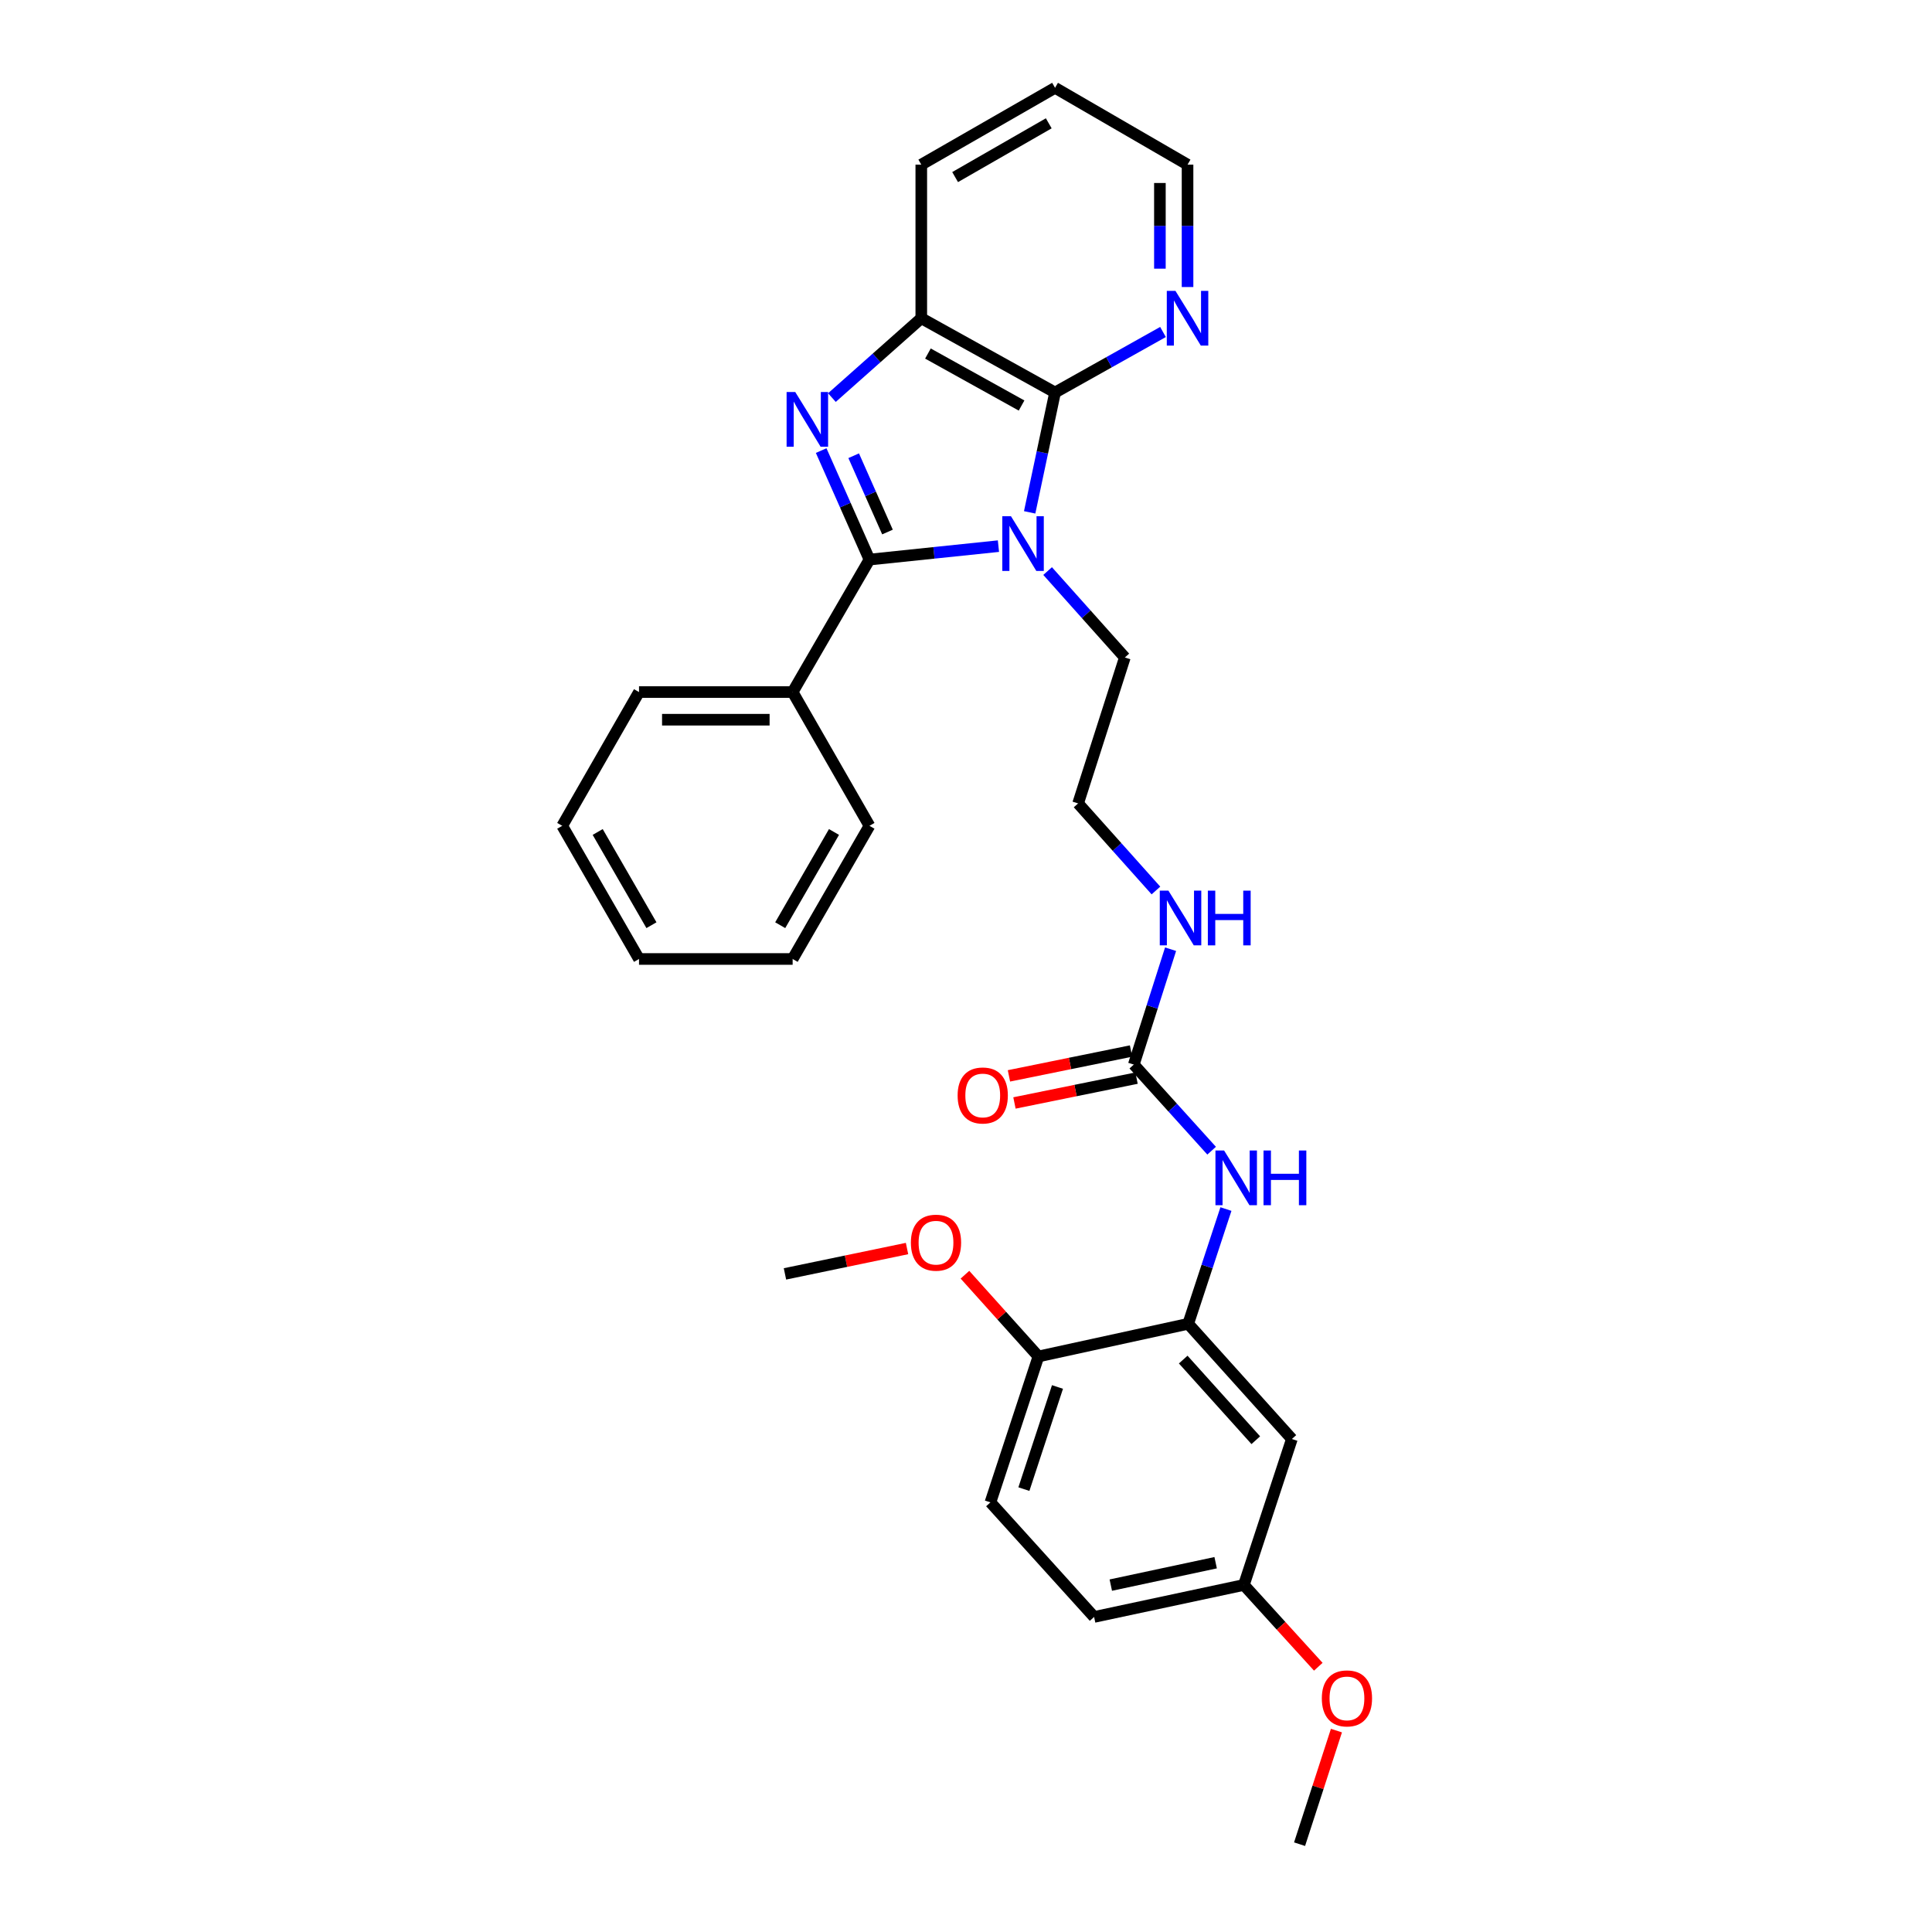 <?xml version='1.0' encoding='iso-8859-1'?>
<svg version='1.1' baseProfile='full'
              xmlns='http://www.w3.org/2000/svg'
                      xmlns:rdkit='http://www.rdkit.org/xml'
                      xmlns:xlink='http://www.w3.org/1999/xlink'
                  xml:space='preserve'
width='1000px' height='1000px' viewBox='0 0 1000 1000'>
<!-- END OF HEADER -->
<rect style='opacity:1.0;fill:#FFFFFF;stroke:none' width='1000' height='1000' x='0' y='0'> </rect>
<path class='bond-0' d='M 516.79,282.679 L 483.409,286.157' style='fill:none;fill-rule:evenodd;stroke:#0000FF;stroke-width:6px;stroke-linecap:butt;stroke-linejoin:miter;stroke-opacity:1' />
<path class='bond-0' d='M 483.409,286.157 L 450.029,289.635' style='fill:none;fill-rule:evenodd;stroke:#000000;stroke-width:6px;stroke-linecap:butt;stroke-linejoin:miter;stroke-opacity:1' />
<path class='bond-2' d='M 532.951,265.194 L 539.523,234.175' style='fill:none;fill-rule:evenodd;stroke:#0000FF;stroke-width:6px;stroke-linecap:butt;stroke-linejoin:miter;stroke-opacity:1' />
<path class='bond-2' d='M 539.523,234.175 L 546.094,203.157' style='fill:none;fill-rule:evenodd;stroke:#000000;stroke-width:6px;stroke-linecap:butt;stroke-linejoin:miter;stroke-opacity:1' />
<path class='bond-13' d='M 542.245,295.583 L 562.23,317.947' style='fill:none;fill-rule:evenodd;stroke:#0000FF;stroke-width:6px;stroke-linecap:butt;stroke-linejoin:miter;stroke-opacity:1' />
<path class='bond-13' d='M 562.23,317.947 L 582.215,340.311' style='fill:none;fill-rule:evenodd;stroke:#000000;stroke-width:6px;stroke-linecap:butt;stroke-linejoin:miter;stroke-opacity:1' />
<path class='bond-1' d='M 450.029,289.635 L 437.532,261.427' style='fill:none;fill-rule:evenodd;stroke:#000000;stroke-width:6px;stroke-linecap:butt;stroke-linejoin:miter;stroke-opacity:1' />
<path class='bond-1' d='M 437.532,261.427 L 425.035,233.22' style='fill:none;fill-rule:evenodd;stroke:#0000FF;stroke-width:6px;stroke-linecap:butt;stroke-linejoin:miter;stroke-opacity:1' />
<path class='bond-1' d='M 459.362,275.377 L 450.614,255.632' style='fill:none;fill-rule:evenodd;stroke:#000000;stroke-width:6px;stroke-linecap:butt;stroke-linejoin:miter;stroke-opacity:1' />
<path class='bond-1' d='M 450.614,255.632 L 441.866,235.886' style='fill:none;fill-rule:evenodd;stroke:#0000FF;stroke-width:6px;stroke-linecap:butt;stroke-linejoin:miter;stroke-opacity:1' />
<path class='bond-9' d='M 450.029,289.635 L 410.268,358.212' style='fill:none;fill-rule:evenodd;stroke:#000000;stroke-width:6px;stroke-linecap:butt;stroke-linejoin:miter;stroke-opacity:1' />
<path class='bond-30' d='M 430.594,205.79 L 453.726,185.252' style='fill:none;fill-rule:evenodd;stroke:#0000FF;stroke-width:6px;stroke-linecap:butt;stroke-linejoin:miter;stroke-opacity:1' />
<path class='bond-30' d='M 453.726,185.252 L 476.857,164.715' style='fill:none;fill-rule:evenodd;stroke:#000000;stroke-width:6px;stroke-linecap:butt;stroke-linejoin:miter;stroke-opacity:1' />
<path class='bond-3' d='M 546.094,203.157 L 476.857,164.715' style='fill:none;fill-rule:evenodd;stroke:#000000;stroke-width:6px;stroke-linecap:butt;stroke-linejoin:miter;stroke-opacity:1' />
<path class='bond-3' d='M 528.763,209.9 L 480.297,182.991' style='fill:none;fill-rule:evenodd;stroke:#000000;stroke-width:6px;stroke-linecap:butt;stroke-linejoin:miter;stroke-opacity:1' />
<path class='bond-7' d='M 546.094,203.157 L 574.03,187.497' style='fill:none;fill-rule:evenodd;stroke:#000000;stroke-width:6px;stroke-linecap:butt;stroke-linejoin:miter;stroke-opacity:1' />
<path class='bond-7' d='M 574.03,187.497 L 601.965,171.837' style='fill:none;fill-rule:evenodd;stroke:#0000FF;stroke-width:6px;stroke-linecap:butt;stroke-linejoin:miter;stroke-opacity:1' />
<path class='bond-20' d='M 476.857,164.715 L 476.857,85.216' style='fill:none;fill-rule:evenodd;stroke:#000000;stroke-width:6px;stroke-linecap:butt;stroke-linejoin:miter;stroke-opacity:1' />
<path class='bond-4' d='M 586.849,551.025 L 596.369,521.168' style='fill:none;fill-rule:evenodd;stroke:#000000;stroke-width:6px;stroke-linecap:butt;stroke-linejoin:miter;stroke-opacity:1' />
<path class='bond-4' d='M 596.369,521.168 L 605.889,491.31' style='fill:none;fill-rule:evenodd;stroke:#0000FF;stroke-width:6px;stroke-linecap:butt;stroke-linejoin:miter;stroke-opacity:1' />
<path class='bond-6' d='M 586.849,551.025 L 606.993,573.308' style='fill:none;fill-rule:evenodd;stroke:#000000;stroke-width:6px;stroke-linecap:butt;stroke-linejoin:miter;stroke-opacity:1' />
<path class='bond-6' d='M 606.993,573.308 L 627.138,595.592' style='fill:none;fill-rule:evenodd;stroke:#0000FF;stroke-width:6px;stroke-linecap:butt;stroke-linejoin:miter;stroke-opacity:1' />
<path class='bond-11' d='M 585.423,544.015 L 553.826,550.443' style='fill:none;fill-rule:evenodd;stroke:#000000;stroke-width:6px;stroke-linecap:butt;stroke-linejoin:miter;stroke-opacity:1' />
<path class='bond-11' d='M 553.826,550.443 L 522.23,556.87' style='fill:none;fill-rule:evenodd;stroke:#FF0000;stroke-width:6px;stroke-linecap:butt;stroke-linejoin:miter;stroke-opacity:1' />
<path class='bond-11' d='M 588.275,558.036 L 556.679,564.464' style='fill:none;fill-rule:evenodd;stroke:#000000;stroke-width:6px;stroke-linecap:butt;stroke-linejoin:miter;stroke-opacity:1' />
<path class='bond-11' d='M 556.679,564.464 L 525.083,570.892' style='fill:none;fill-rule:evenodd;stroke:#FF0000;stroke-width:6px;stroke-linecap:butt;stroke-linejoin:miter;stroke-opacity:1' />
<path class='bond-5' d='M 615.013,685.198 L 624.778,655.502' style='fill:none;fill-rule:evenodd;stroke:#000000;stroke-width:6px;stroke-linecap:butt;stroke-linejoin:miter;stroke-opacity:1' />
<path class='bond-5' d='M 624.778,655.502 L 634.543,625.806' style='fill:none;fill-rule:evenodd;stroke:#0000FF;stroke-width:6px;stroke-linecap:butt;stroke-linejoin:miter;stroke-opacity:1' />
<path class='bond-8' d='M 615.013,685.198 L 668.677,744.824' style='fill:none;fill-rule:evenodd;stroke:#000000;stroke-width:6px;stroke-linecap:butt;stroke-linejoin:miter;stroke-opacity:1' />
<path class='bond-8' d='M 612.427,703.714 L 649.992,745.452' style='fill:none;fill-rule:evenodd;stroke:#000000;stroke-width:6px;stroke-linecap:butt;stroke-linejoin:miter;stroke-opacity:1' />
<path class='bond-10' d='M 615.013,685.198 L 537.485,702.098' style='fill:none;fill-rule:evenodd;stroke:#000000;stroke-width:6px;stroke-linecap:butt;stroke-linejoin:miter;stroke-opacity:1' />
<path class='bond-21' d='M 614.671,148.567 L 614.671,116.892' style='fill:none;fill-rule:evenodd;stroke:#0000FF;stroke-width:6px;stroke-linecap:butt;stroke-linejoin:miter;stroke-opacity:1' />
<path class='bond-21' d='M 614.671,116.892 L 614.671,85.216' style='fill:none;fill-rule:evenodd;stroke:#000000;stroke-width:6px;stroke-linecap:butt;stroke-linejoin:miter;stroke-opacity:1' />
<path class='bond-21' d='M 600.362,139.065 L 600.362,116.892' style='fill:none;fill-rule:evenodd;stroke:#0000FF;stroke-width:6px;stroke-linecap:butt;stroke-linejoin:miter;stroke-opacity:1' />
<path class='bond-21' d='M 600.362,116.892 L 600.362,94.719' style='fill:none;fill-rule:evenodd;stroke:#000000;stroke-width:6px;stroke-linecap:butt;stroke-linejoin:miter;stroke-opacity:1' />
<path class='bond-15' d='M 668.677,744.824 L 643.836,820.365' style='fill:none;fill-rule:evenodd;stroke:#000000;stroke-width:6px;stroke-linecap:butt;stroke-linejoin:miter;stroke-opacity:1' />
<path class='bond-22' d='M 410.268,358.212 L 330.753,358.212' style='fill:none;fill-rule:evenodd;stroke:#000000;stroke-width:6px;stroke-linecap:butt;stroke-linejoin:miter;stroke-opacity:1' />
<path class='bond-22' d='M 398.34,372.52 L 342.68,372.52' style='fill:none;fill-rule:evenodd;stroke:#000000;stroke-width:6px;stroke-linecap:butt;stroke-linejoin:miter;stroke-opacity:1' />
<path class='bond-23' d='M 410.268,358.212 L 450.029,427.441' style='fill:none;fill-rule:evenodd;stroke:#000000;stroke-width:6px;stroke-linecap:butt;stroke-linejoin:miter;stroke-opacity:1' />
<path class='bond-14' d='M 537.485,702.098 L 512.644,777.622' style='fill:none;fill-rule:evenodd;stroke:#000000;stroke-width:6px;stroke-linecap:butt;stroke-linejoin:miter;stroke-opacity:1' />
<path class='bond-14' d='M 547.351,717.897 L 529.962,770.764' style='fill:none;fill-rule:evenodd;stroke:#000000;stroke-width:6px;stroke-linecap:butt;stroke-linejoin:miter;stroke-opacity:1' />
<path class='bond-18' d='M 537.485,702.098 L 518.47,680.944' style='fill:none;fill-rule:evenodd;stroke:#000000;stroke-width:6px;stroke-linecap:butt;stroke-linejoin:miter;stroke-opacity:1' />
<path class='bond-18' d='M 518.47,680.944 L 499.455,659.791' style='fill:none;fill-rule:evenodd;stroke:#FF0000;stroke-width:6px;stroke-linecap:butt;stroke-linejoin:miter;stroke-opacity:1' />
<path class='bond-12' d='M 598.309,460.919 L 578.167,438.385' style='fill:none;fill-rule:evenodd;stroke:#0000FF;stroke-width:6px;stroke-linecap:butt;stroke-linejoin:miter;stroke-opacity:1' />
<path class='bond-12' d='M 578.167,438.385 L 558.026,415.851' style='fill:none;fill-rule:evenodd;stroke:#000000;stroke-width:6px;stroke-linecap:butt;stroke-linejoin:miter;stroke-opacity:1' />
<path class='bond-17' d='M 582.215,340.311 L 558.026,415.851' style='fill:none;fill-rule:evenodd;stroke:#000000;stroke-width:6px;stroke-linecap:butt;stroke-linejoin:miter;stroke-opacity:1' />
<path class='bond-16' d='M 512.644,777.622 L 566.308,836.931' style='fill:none;fill-rule:evenodd;stroke:#000000;stroke-width:6px;stroke-linecap:butt;stroke-linejoin:miter;stroke-opacity:1' />
<path class='bond-19' d='M 643.836,820.365 L 663.091,841.534' style='fill:none;fill-rule:evenodd;stroke:#000000;stroke-width:6px;stroke-linecap:butt;stroke-linejoin:miter;stroke-opacity:1' />
<path class='bond-19' d='M 663.091,841.534 L 682.347,862.703' style='fill:none;fill-rule:evenodd;stroke:#FF0000;stroke-width:6px;stroke-linecap:butt;stroke-linejoin:miter;stroke-opacity:1' />
<path class='bond-33' d='M 643.836,820.365 L 566.308,836.931' style='fill:none;fill-rule:evenodd;stroke:#000000;stroke-width:6px;stroke-linecap:butt;stroke-linejoin:miter;stroke-opacity:1' />
<path class='bond-33' d='M 629.217,808.857 L 574.948,820.453' style='fill:none;fill-rule:evenodd;stroke:#000000;stroke-width:6px;stroke-linecap:butt;stroke-linejoin:miter;stroke-opacity:1' />
<path class='bond-24' d='M 469.476,646.239 L 437.885,652.801' style='fill:none;fill-rule:evenodd;stroke:#FF0000;stroke-width:6px;stroke-linecap:butt;stroke-linejoin:miter;stroke-opacity:1' />
<path class='bond-24' d='M 437.885,652.801 L 406.293,659.364' style='fill:none;fill-rule:evenodd;stroke:#000000;stroke-width:6px;stroke-linecap:butt;stroke-linejoin:miter;stroke-opacity:1' />
<path class='bond-25' d='M 691.738,895.751 L 682.195,925.148' style='fill:none;fill-rule:evenodd;stroke:#FF0000;stroke-width:6px;stroke-linecap:butt;stroke-linejoin:miter;stroke-opacity:1' />
<path class='bond-25' d='M 682.195,925.148 L 672.652,954.545' style='fill:none;fill-rule:evenodd;stroke:#000000;stroke-width:6px;stroke-linecap:butt;stroke-linejoin:miter;stroke-opacity:1' />
<path class='bond-31' d='M 476.857,85.216 L 546.094,45.455' style='fill:none;fill-rule:evenodd;stroke:#000000;stroke-width:6px;stroke-linecap:butt;stroke-linejoin:miter;stroke-opacity:1' />
<path class='bond-31' d='M 494.368,91.66 L 542.834,63.827' style='fill:none;fill-rule:evenodd;stroke:#000000;stroke-width:6px;stroke-linecap:butt;stroke-linejoin:miter;stroke-opacity:1' />
<path class='bond-26' d='M 614.671,85.216 L 546.094,45.455' style='fill:none;fill-rule:evenodd;stroke:#000000;stroke-width:6px;stroke-linecap:butt;stroke-linejoin:miter;stroke-opacity:1' />
<path class='bond-28' d='M 330.753,358.212 L 291.007,427.441' style='fill:none;fill-rule:evenodd;stroke:#000000;stroke-width:6px;stroke-linecap:butt;stroke-linejoin:miter;stroke-opacity:1' />
<path class='bond-27' d='M 450.029,427.441 L 410.268,496.367' style='fill:none;fill-rule:evenodd;stroke:#000000;stroke-width:6px;stroke-linecap:butt;stroke-linejoin:miter;stroke-opacity:1' />
<path class='bond-27' d='M 431.671,430.63 L 403.838,478.879' style='fill:none;fill-rule:evenodd;stroke:#000000;stroke-width:6px;stroke-linecap:butt;stroke-linejoin:miter;stroke-opacity:1' />
<path class='bond-29' d='M 410.268,496.367 L 330.753,496.367' style='fill:none;fill-rule:evenodd;stroke:#000000;stroke-width:6px;stroke-linecap:butt;stroke-linejoin:miter;stroke-opacity:1' />
<path class='bond-32' d='M 291.007,427.441 L 330.753,496.367' style='fill:none;fill-rule:evenodd;stroke:#000000;stroke-width:6px;stroke-linecap:butt;stroke-linejoin:miter;stroke-opacity:1' />
<path class='bond-32' d='M 309.364,430.632 L 337.186,478.881' style='fill:none;fill-rule:evenodd;stroke:#000000;stroke-width:6px;stroke-linecap:butt;stroke-linejoin:miter;stroke-opacity:1' />
<path  class='atom-0' d='M 523.268 267.192
L 532.548 282.192
Q 533.468 283.672, 534.948 286.352
Q 536.428 289.032, 536.508 289.192
L 536.508 267.192
L 540.268 267.192
L 540.268 295.512
L 536.388 295.512
L 526.428 279.112
Q 525.268 277.192, 524.028 274.992
Q 522.828 272.792, 522.468 272.112
L 522.468 295.512
L 518.788 295.512
L 518.788 267.192
L 523.268 267.192
' fill='#0000FF'/>
<path  class='atom-2' d='M 411.623 202.916
L 420.903 217.916
Q 421.823 219.396, 423.303 222.076
Q 424.783 224.756, 424.863 224.916
L 424.863 202.916
L 428.623 202.916
L 428.623 231.236
L 424.743 231.236
L 414.783 214.836
Q 413.623 212.916, 412.383 210.716
Q 411.183 208.516, 410.823 207.836
L 410.823 231.236
L 407.143 231.236
L 407.143 202.916
L 411.623 202.916
' fill='#0000FF'/>
<path  class='atom-7' d='M 633.594 595.498
L 642.874 610.498
Q 643.794 611.978, 645.274 614.658
Q 646.754 617.338, 646.834 617.498
L 646.834 595.498
L 650.594 595.498
L 650.594 623.818
L 646.714 623.818
L 636.754 607.418
Q 635.594 605.498, 634.354 603.298
Q 633.154 601.098, 632.794 600.418
L 632.794 623.818
L 629.114 623.818
L 629.114 595.498
L 633.594 595.498
' fill='#0000FF'/>
<path  class='atom-7' d='M 653.994 595.498
L 657.834 595.498
L 657.834 607.538
L 672.314 607.538
L 672.314 595.498
L 676.154 595.498
L 676.154 623.818
L 672.314 623.818
L 672.314 610.738
L 657.834 610.738
L 657.834 623.818
L 653.994 623.818
L 653.994 595.498
' fill='#0000FF'/>
<path  class='atom-8' d='M 608.411 150.555
L 617.691 165.555
Q 618.611 167.035, 620.091 169.715
Q 621.571 172.395, 621.651 172.555
L 621.651 150.555
L 625.411 150.555
L 625.411 178.875
L 621.531 178.875
L 611.571 162.475
Q 610.411 160.555, 609.171 158.355
Q 607.971 156.155, 607.611 155.475
L 607.611 178.875
L 603.931 178.875
L 603.931 150.555
L 608.411 150.555
' fill='#0000FF'/>
<path  class='atom-12' d='M 495.662 567.011
Q 495.662 560.211, 499.022 556.411
Q 502.382 552.611, 508.662 552.611
Q 514.942 552.611, 518.302 556.411
Q 521.662 560.211, 521.662 567.011
Q 521.662 573.891, 518.262 577.811
Q 514.862 581.691, 508.662 581.691
Q 502.422 581.691, 499.022 577.811
Q 495.662 573.931, 495.662 567.011
M 508.662 578.491
Q 512.982 578.491, 515.302 575.611
Q 517.662 572.691, 517.662 567.011
Q 517.662 561.451, 515.302 558.651
Q 512.982 555.811, 508.662 555.811
Q 504.342 555.811, 501.982 558.611
Q 499.662 561.411, 499.662 567.011
Q 499.662 572.731, 501.982 575.611
Q 504.342 578.491, 508.662 578.491
' fill='#FF0000'/>
<path  class='atom-13' d='M 604.778 460.999
L 614.058 475.999
Q 614.978 477.479, 616.458 480.159
Q 617.938 482.839, 618.018 482.999
L 618.018 460.999
L 621.778 460.999
L 621.778 489.319
L 617.898 489.319
L 607.938 472.919
Q 606.778 470.999, 605.538 468.799
Q 604.338 466.599, 603.978 465.919
L 603.978 489.319
L 600.298 489.319
L 600.298 460.999
L 604.778 460.999
' fill='#0000FF'/>
<path  class='atom-13' d='M 625.178 460.999
L 629.018 460.999
L 629.018 473.039
L 643.498 473.039
L 643.498 460.999
L 647.338 460.999
L 647.338 489.319
L 643.498 489.319
L 643.498 476.239
L 629.018 476.239
L 629.018 489.319
L 625.178 489.319
L 625.178 460.999
' fill='#0000FF'/>
<path  class='atom-19' d='M 471.472 643.204
Q 471.472 636.404, 474.832 632.604
Q 478.192 628.804, 484.472 628.804
Q 490.752 628.804, 494.112 632.604
Q 497.472 636.404, 497.472 643.204
Q 497.472 650.084, 494.072 654.004
Q 490.672 657.884, 484.472 657.884
Q 478.232 657.884, 474.832 654.004
Q 471.472 650.124, 471.472 643.204
M 484.472 654.684
Q 488.792 654.684, 491.112 651.804
Q 493.472 648.884, 493.472 643.204
Q 493.472 637.644, 491.112 634.844
Q 488.792 632.004, 484.472 632.004
Q 480.152 632.004, 477.792 634.804
Q 475.472 637.604, 475.472 643.204
Q 475.472 648.924, 477.792 651.804
Q 480.152 654.684, 484.472 654.684
' fill='#FF0000'/>
<path  class='atom-20' d='M 684.175 879.085
Q 684.175 872.285, 687.535 868.485
Q 690.895 864.685, 697.175 864.685
Q 703.455 864.685, 706.815 868.485
Q 710.175 872.285, 710.175 879.085
Q 710.175 885.965, 706.775 889.885
Q 703.375 893.765, 697.175 893.765
Q 690.935 893.765, 687.535 889.885
Q 684.175 886.005, 684.175 879.085
M 697.175 890.565
Q 701.495 890.565, 703.815 887.685
Q 706.175 884.765, 706.175 879.085
Q 706.175 873.525, 703.815 870.725
Q 701.495 867.885, 697.175 867.885
Q 692.855 867.885, 690.495 870.685
Q 688.175 873.485, 688.175 879.085
Q 688.175 884.805, 690.495 887.685
Q 692.855 890.565, 697.175 890.565
' fill='#FF0000'/>
</svg>
